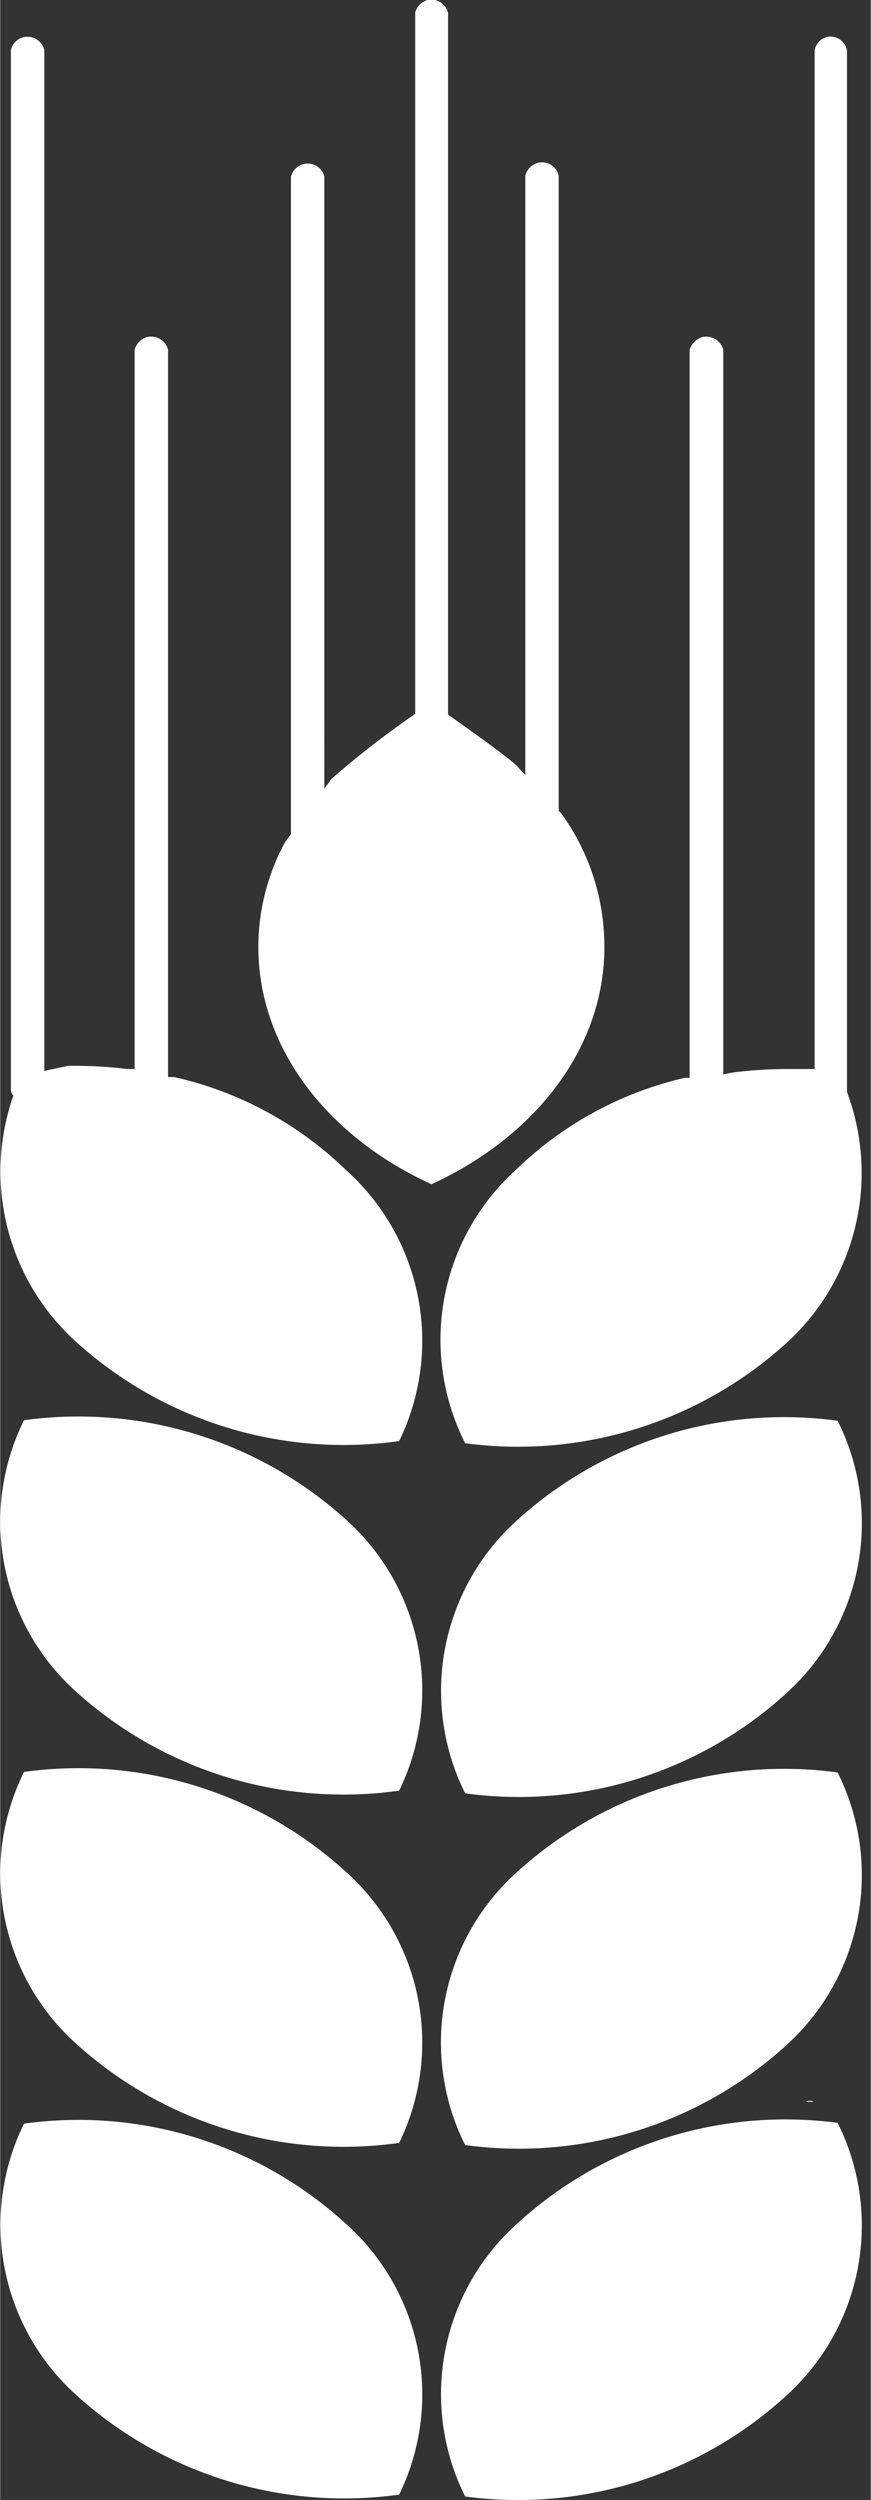 <svg xmlns="http://www.w3.org/2000/svg" width="11.5mm" height="33mm" viewBox="0 0 32.58 93.54"><rect x="0" y="0" width="32.58" height="93.54" fill="#333333" stroke="none"/><title>getreide</title><g id="b66913eb-70dc-4cfd-aba8-4ef2c744e16d" data-name="Ebene 2"><g id="fbba83ac-2fc8-43d5-a377-c8f089a462ed" data-name="Ebene 1"><g id="f6c20f93-7d3a-4a1b-92a2-a3179d8c1415" data-name="getreide"><rect id="b8834516-c917-421e-a770-2c6ed50f9e78" data-name="hg" width="32.58" height="93.54" style="fill:none"/><g id="aa4ff88f-0bd7-464d-af1a-a5c1cb83f1f5" data-name="a7c0a657-6db5-442d-8c9a-ed176867b202"><g id="ecd493bd-ab7b-4b99-9b84-20ec52cc8c46" data-name="e22506e3-85e9-4b7f-bb96-493fe1ae9ae3"><path id="a2278130-dc04-4f0c-a203-c945233210d6" data-name="b0c49c78-dbcb-4623-8d86-0d780354f81b" d="M30.14,78.64h.3S30.35,78.56,30.14,78.64Z" style="fill:#fff"/><path id="a11f43da-293f-42e1-8153-3e5c21c9556d" data-name="e8ac1820-7dc7-4ef4-9d2b-f225624d9790" d="M22.61,35.44a8.48,8.48,0,0,0-1.61-5l-.1-.1V6.57a.64.64,0,0,0-.77-.48.67.67,0,0,0-.48.48V29l-.34-.37c-.46-.41-1.76-1.33-2.55-1.89V.49A.64.64,0,0,0,16,0a.66.66,0,0,0-.47.47V26.71a34.93,34.93,0,0,0-3.13,2.43l-.27.37V6.61a.64.64,0,0,0-.78-.47.66.66,0,0,0-.47.47v24.6l-.22.3a8.24,8.24,0,0,0-1,3.92c0,3.79,2.6,7.11,6.48,8.88C20,42.54,22.61,39.23,22.61,35.44Z" style="fill:#fff"/><path id="b084b9b0-8cfe-40e9-b9b6-5baec5223d9c" data-name="eb4da351-ded1-4fca-9cfd-5644cf00a3a6" d="M6.51,40.3H6.28V13.09a.65.65,0,0,0-.78-.48.67.67,0,0,0-.47.48V40H4.77a16.67,16.67,0,0,0-2.23-.12l-.89.19V1.87a.65.65,0,0,0-.77-.48.64.64,0,0,0-.48.48V40.7A.38.38,0,0,0,.49,41a8.59,8.59,0,0,0,2.33,9.19,14.91,14.91,0,0,0,12.11,3.73,8.58,8.58,0,0,0-2-10.15A13.47,13.47,0,0,0,6.51,40.3Z" style="fill:#fff"/><path id="a3159f4e-b4e6-4b1a-9c92-0898605f5244" data-name="a4702116-9260-44e7-a955-42b9646a898b" d="M.89,53.14A8.55,8.55,0,0,0,2.82,63.28,14.92,14.92,0,0,0,14.93,67a8.58,8.58,0,0,0-2-10.15A14.93,14.93,0,0,0,.89,53.14Z" style="fill:#fff"/><path id="ab5dc6ed-5199-4de1-9c08-1bfc413f92dc" data-name="a8c2d679-6615-49c4-a9e9-e6392d93a8d4" d="M19.28,56.94A8.59,8.59,0,0,0,17.4,67.1a14.85,14.85,0,0,0,12.07-3.79,8.57,8.57,0,0,0,1.87-10.15A14.86,14.86,0,0,0,19.28,56.94Z" style="fill:#fff"/><path id="bdd3ca3a-d755-4c86-93a7-b58090772822" data-name="b97a4a45-8ffd-47ed-aa91-1cc1b5305f52" d="M.89,66.3A8.57,8.57,0,0,0,2.82,76.45a14.91,14.91,0,0,0,12.11,3.73,8.58,8.58,0,0,0-2-10.15A14.85,14.85,0,0,0,.89,66.3Z" style="fill:#fff"/><path id="a6fadc4f-7235-4562-b3a8-ca60275a7d43" data-name="a17ce406-82f9-44e3-9c4d-5956e7de855a" d="M19.28,70.1A8.57,8.57,0,0,0,17.4,80.26a14.87,14.87,0,0,0,12.07-3.78,8.59,8.59,0,0,0,1.87-10.16A14.86,14.86,0,0,0,19.28,70.1Z" style="fill:#fff"/><path id="f0a414d6-959d-4f0f-bef0-4c851488cf23" data-name="eeb6f91a-2a4f-4b18-b915-71484163340b" d="M.89,79.46A8.57,8.57,0,0,0,2.82,89.59a14.93,14.93,0,0,0,12.11,3.75,8.56,8.56,0,0,0-2-10.14A14.83,14.83,0,0,0,.89,79.46Z" style="fill:#fff"/><path id="aab61279-e8f4-449c-94ae-c097b1dd2495" data-name="b528e2c7-1d3b-423b-8ce2-df366b78fd51" d="M19.28,83.26A8.57,8.57,0,0,0,17.4,93.41a14.86,14.86,0,0,0,12.07-3.82,8.59,8.59,0,0,0,1.87-10.16A14.88,14.88,0,0,0,19.28,83.26Z" style="fill:#fff"/><path id="a111071d-d648-484f-a429-2b2a318cb145" data-name="a7aadf4e-1c02-4284-8dfb-fbac0efe8451" d="M19.28,43.79A8.57,8.57,0,0,0,17.4,54a14.94,14.94,0,0,0,12.07-3.79,8.61,8.61,0,0,0,2.22-9.35V1.88A.64.64,0,0,0,31,1.37a.63.63,0,0,0-.52.51V40h-.85a16.58,16.58,0,0,0-2.23.13l-.34.07V13.09a.66.66,0,0,0-.78-.48.72.72,0,0,0-.48.48V40.33h-.19A13.4,13.4,0,0,0,19.28,43.79Z" style="fill:#fff"/></g></g></g></g></g></svg>